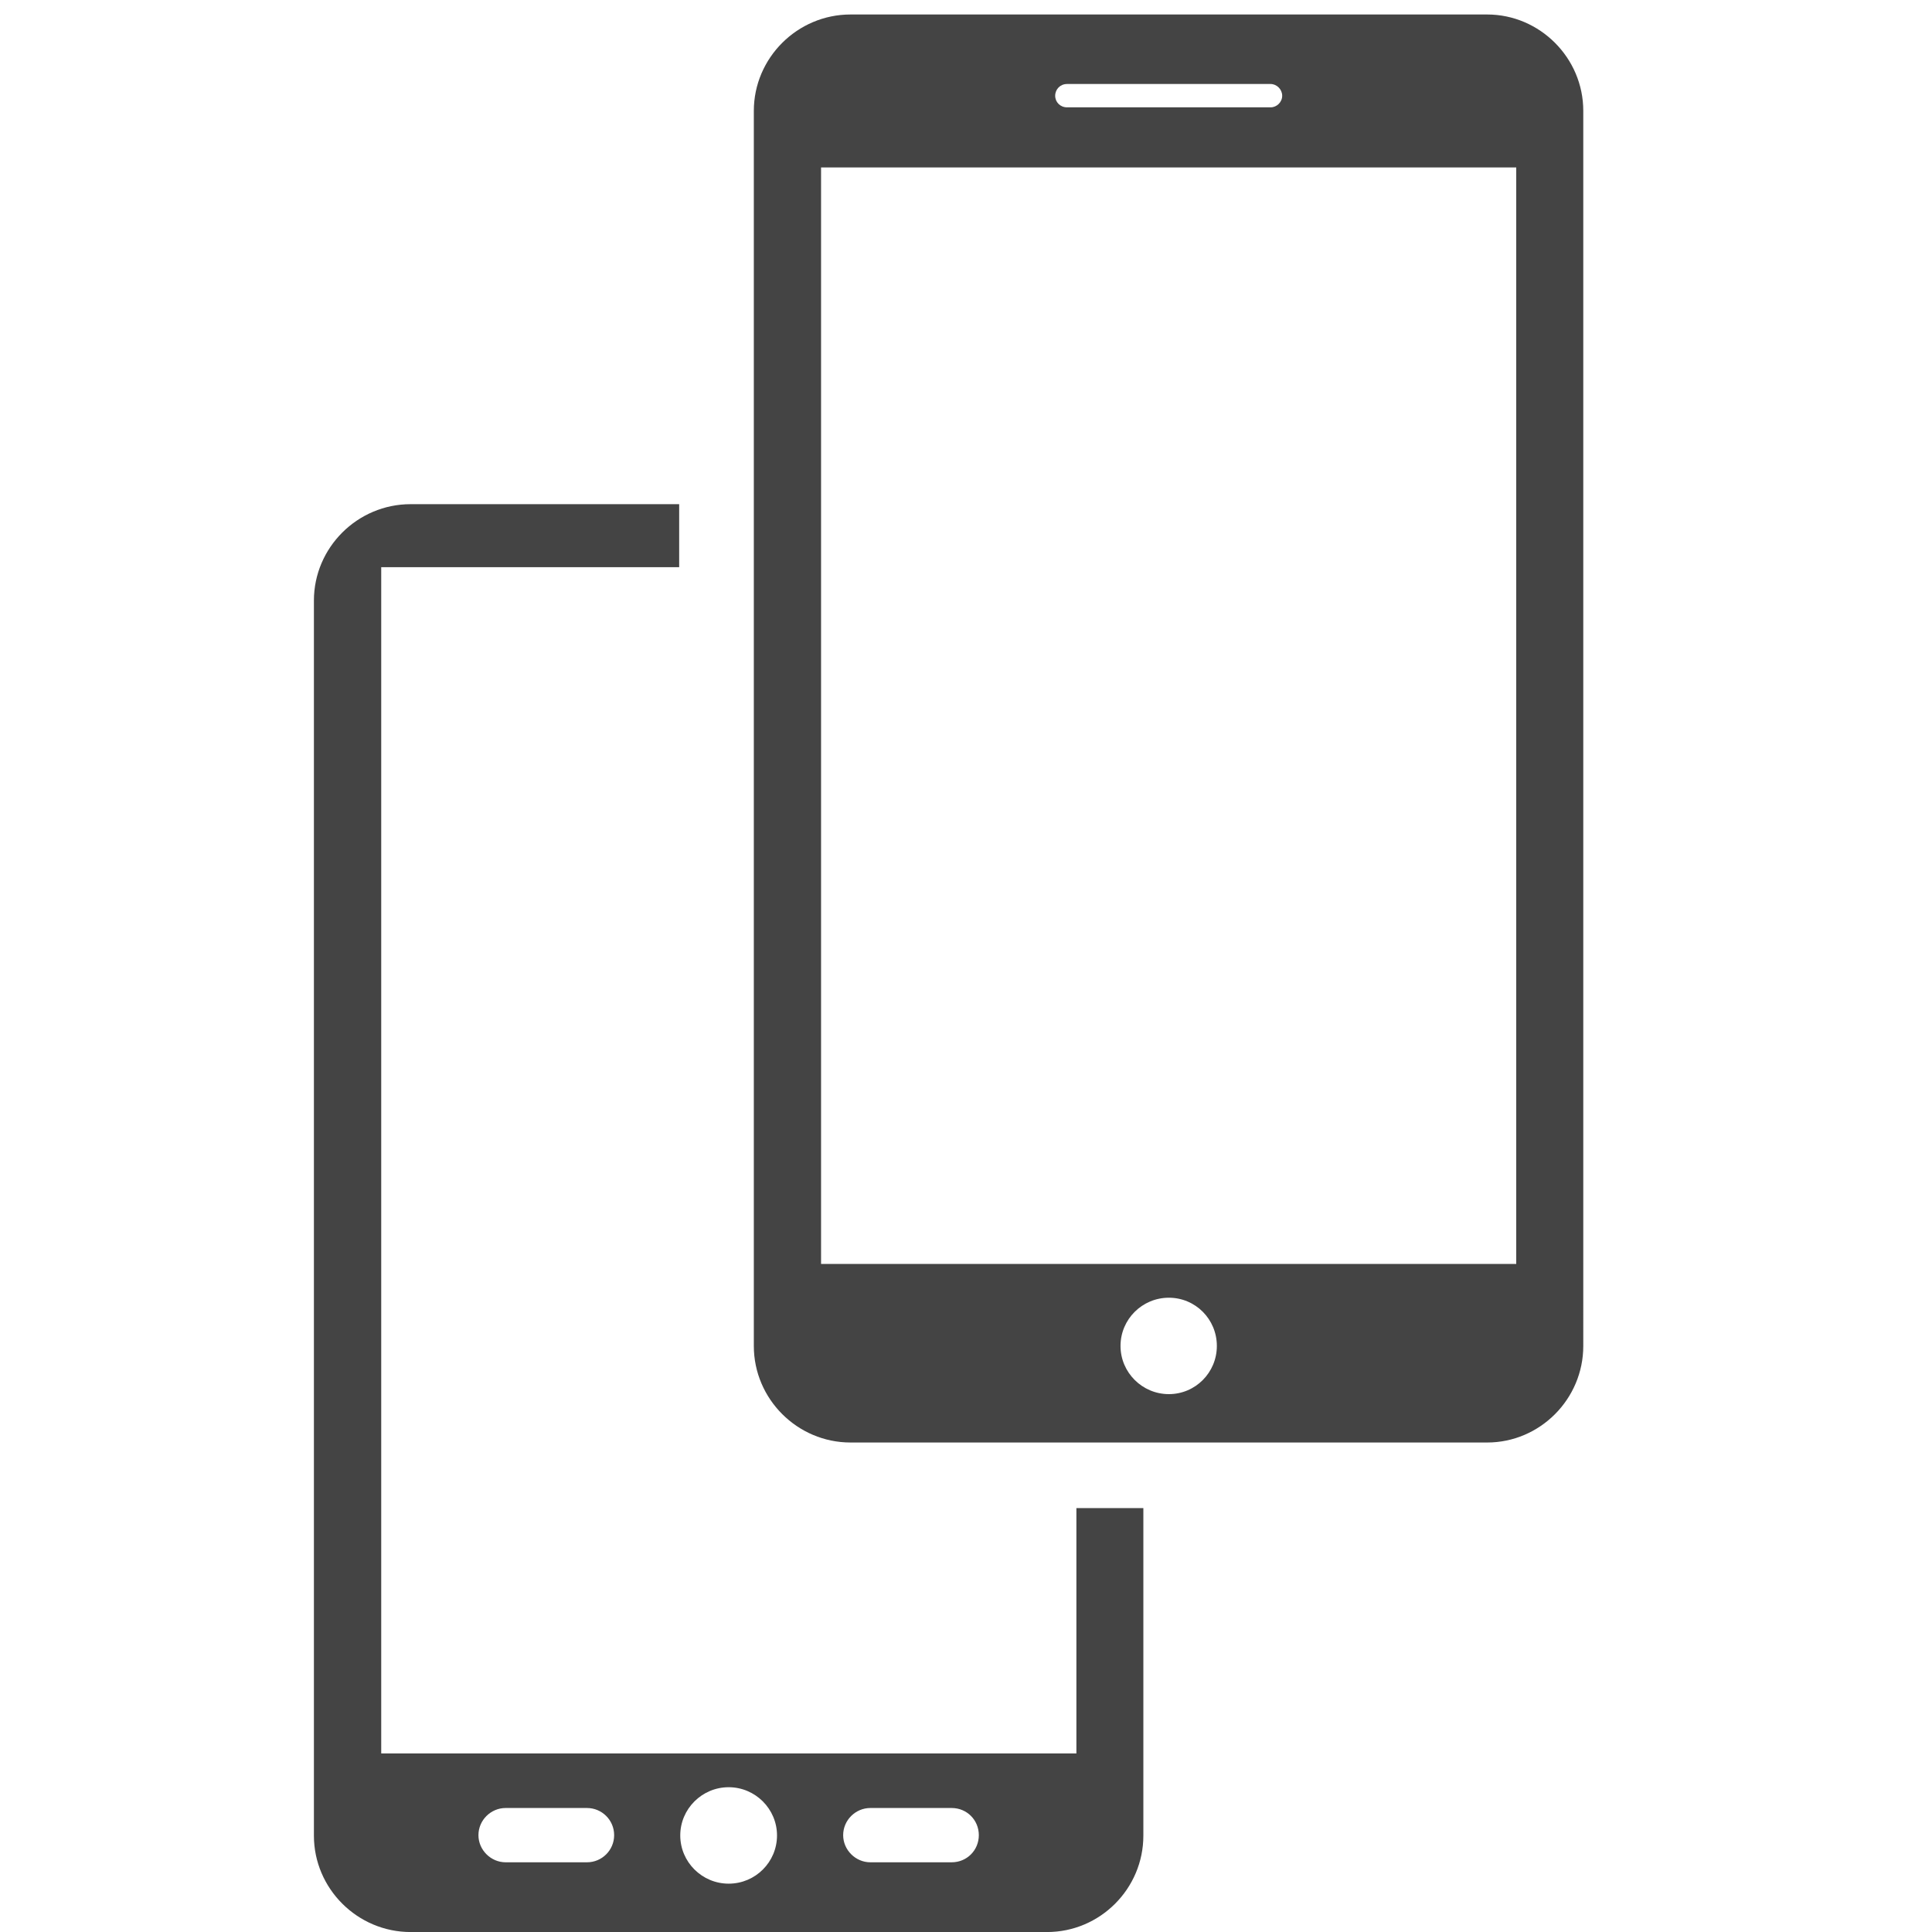 <?xml version="1.0" encoding="utf-8"?>
<!-- Generator: Adobe Illustrator 16.0.0, SVG Export Plug-In . SVG Version: 6.00 Build 0)  -->
<!DOCTYPE svg PUBLIC "-//W3C//DTD SVG 1.1//EN" "http://www.w3.org/Graphics/SVG/1.1/DTD/svg11.dtd">
<svg version="1.1" id="Layer_1" xmlns="http://www.w3.org/2000/svg" xmlns:xlink="http://www.w3.org/1999/xlink" x="0px" y="0px"
	 width="50px" height="50px" viewBox="0 0 50 50" enable-background="new 0 0 50 50" xml:space="preserve">
<g>
	<path fill="#444444" d="M27.857,39.032v6.347H9.866v-30.7h7.711v-1.631h-6.951c-1.375,0-2.502,1.123-2.502,2.495v31.964
		c0,1.37,1.127,2.494,2.502,2.494h16.471c1.375,0,2.493-1.124,2.493-2.494v-8.477h-1.732V39.032z M15.191,48.196h-2.106
		c-0.381,0-0.703-0.318-0.703-0.702c0-0.389,0.322-0.703,0.703-0.703h2.106c0.388,0,0.703,0.314,0.703,0.703
		C15.894,47.882,15.579,48.196,15.191,48.196 M18.858,48.749c-0.69,0-1.253-0.561-1.253-1.248s0.563-1.248,1.253-1.248
		c0.688,0,1.251,0.561,1.251,1.248S19.552,48.749,18.858,48.749 M24.629,48.196h-2.105c-0.381,0-0.703-0.318-0.703-0.702
		c0-0.389,0.321-0.703,0.703-0.703h2.105c0.396,0,0.703,0.314,0.703,0.703C25.332,47.882,25.025,48.196,24.629,48.196 M38.488,0.375
		H22.011c-1.375,0-2.502,1.124-2.502,2.495v31.964c0,1.372,1.127,2.498,2.502,2.498h16.477c1.367,0,2.487-1.126,2.487-2.498V2.869
		C40.976,1.498,39.849,0.375,38.488,0.375 M27.615,2.174h5.268c0.16,0,0.3,0.139,0.3,0.304s-0.14,0.3-0.3,0.3h-5.268
		c-0.176,0-0.307-0.135-0.307-0.3C27.309,2.31,27.439,2.174,27.615,2.174 M30.25,36.08c-0.688,0-1.251-0.56-1.251-1.247
		c0-0.692,0.563-1.248,1.251-1.248s1.242,0.556,1.242,1.248C31.492,35.521,30.938,36.08,30.25,36.08 M39.249,32.711h-18V4.333H39.24
		v28.378H39.249z"/>
</g>
</svg>
